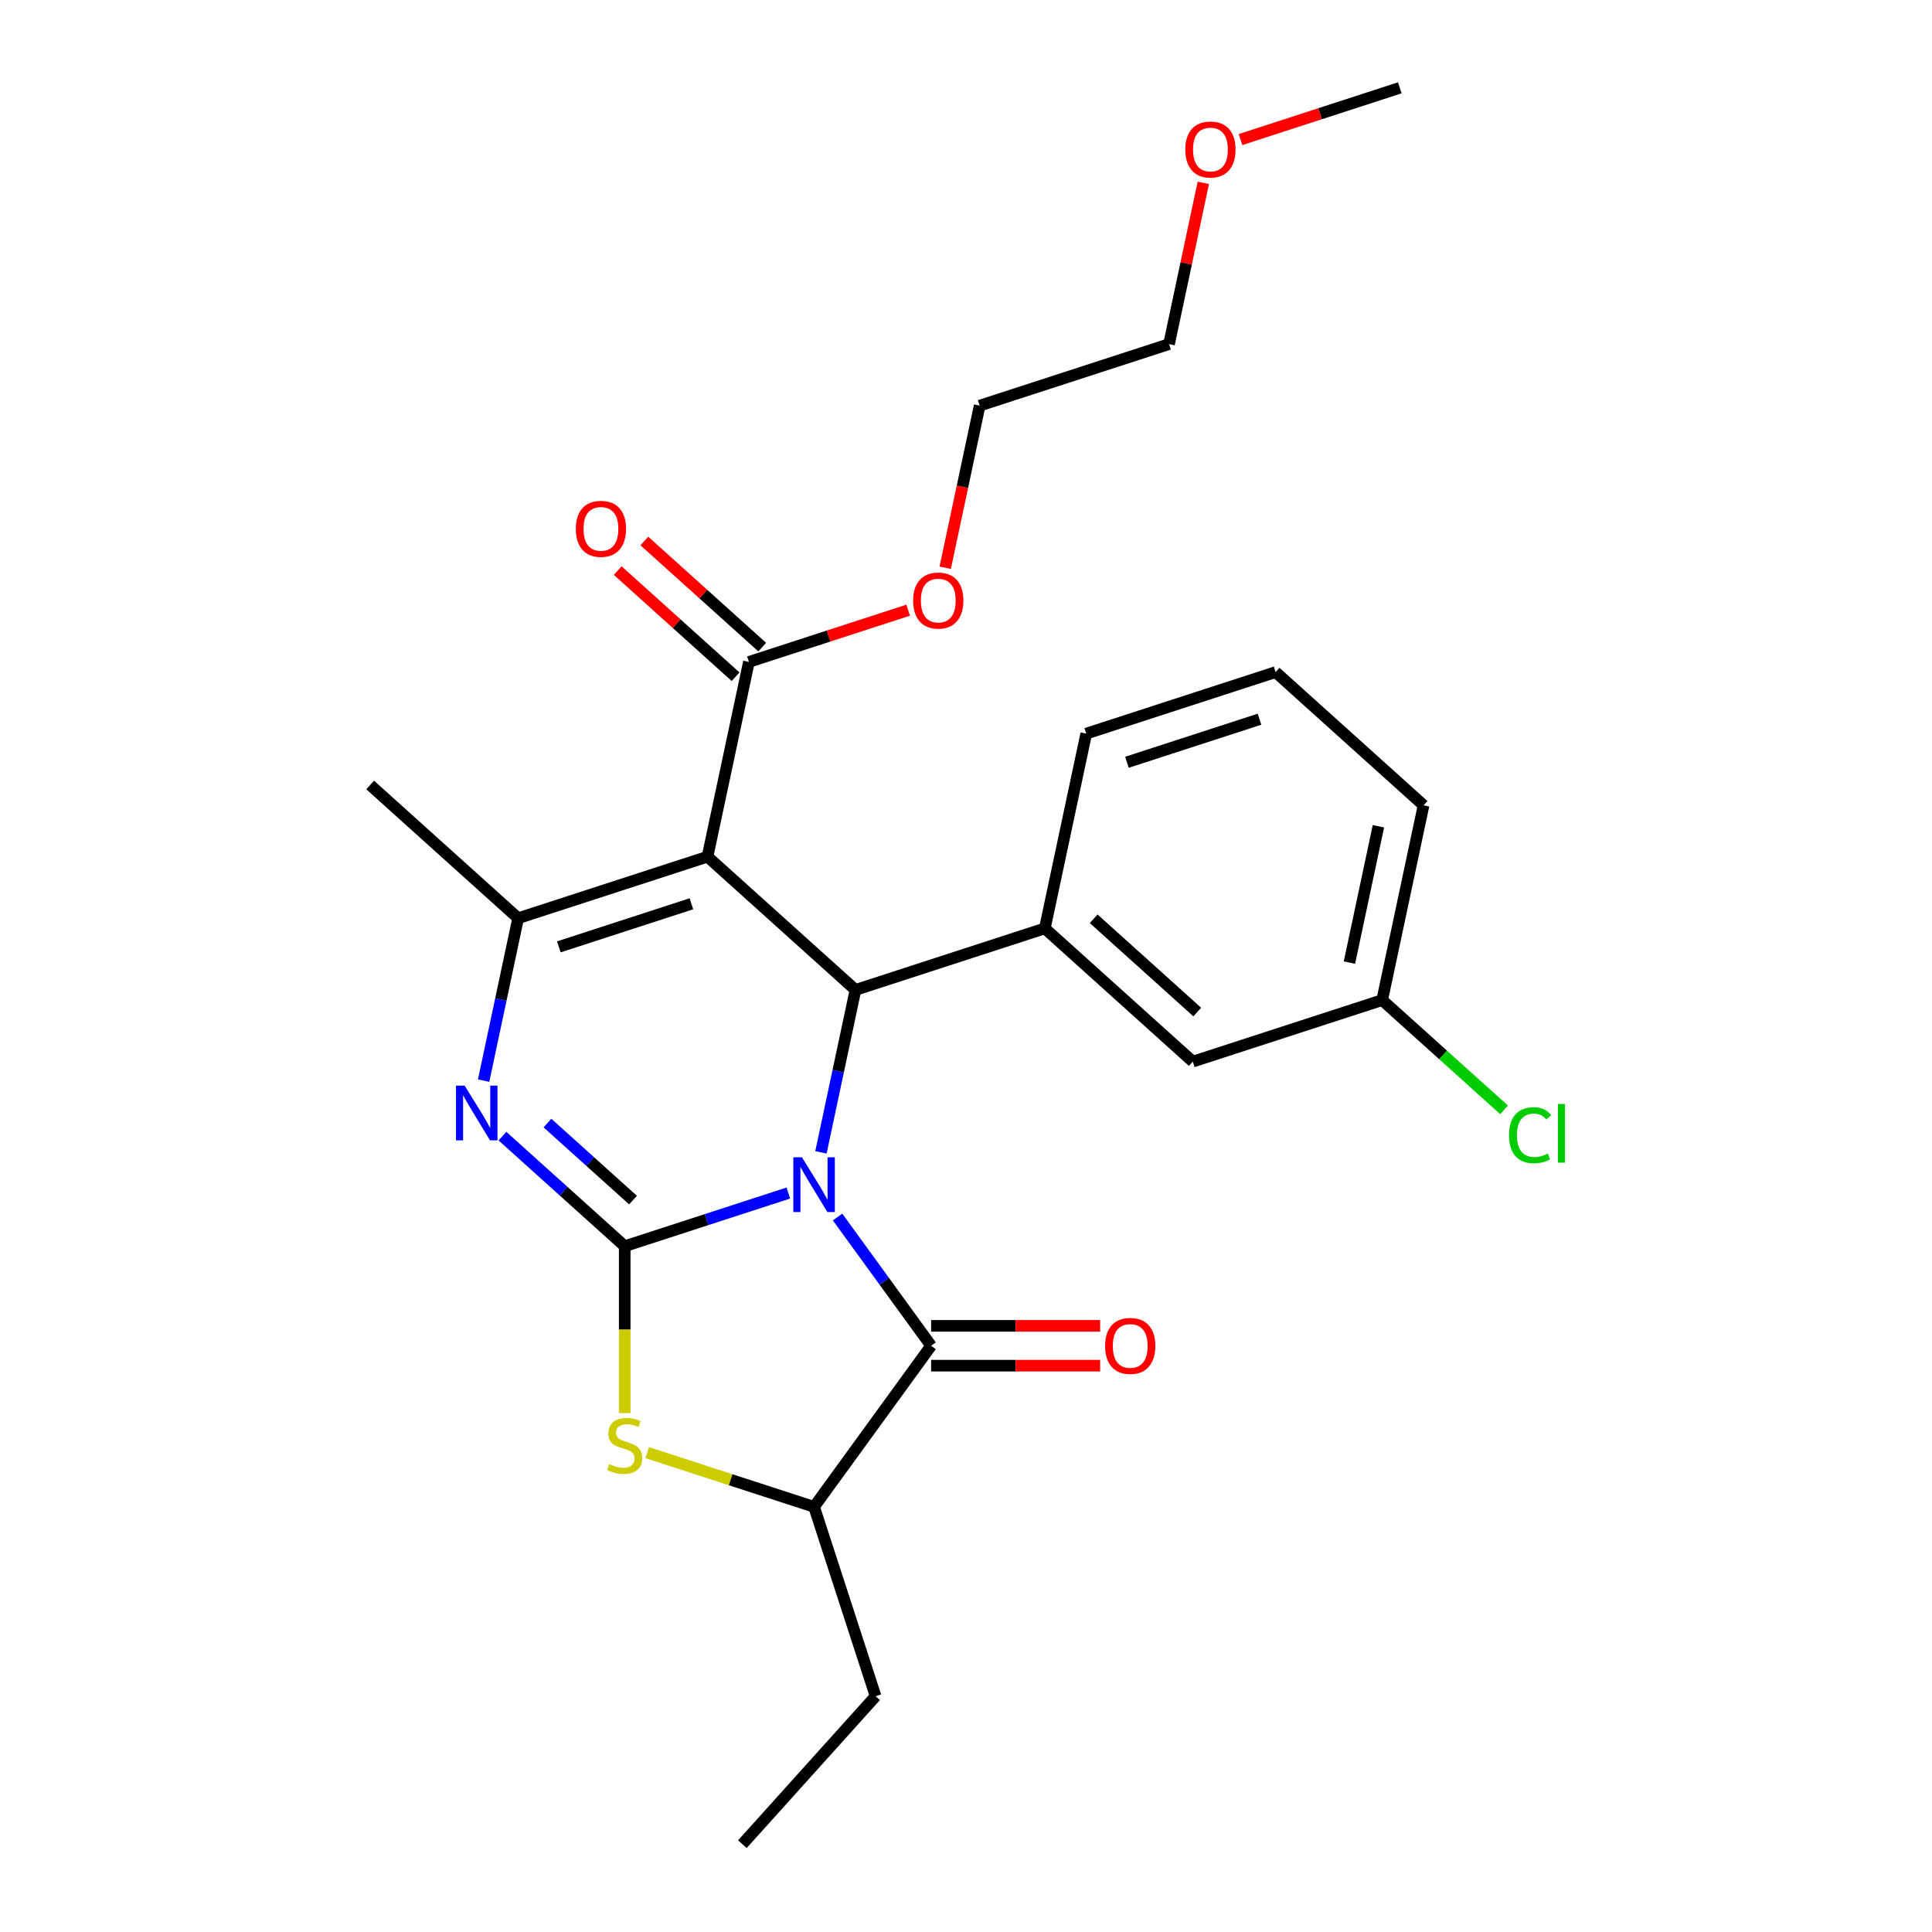 <?xml version='1.0' encoding='iso-8859-1'?>
<svg version='1.1' baseProfile='full'
              xmlns='http://www.w3.org/2000/svg'
                      xmlns:rdkit='http://www.rdkit.org/xml'
                      xmlns:xlink='http://www.w3.org/1999/xlink'
                  xml:space='preserve'
width='1000px' height='1000px' viewBox='0 0 1000 1000'>
<!-- END OF HEADER -->
<rect style='opacity:1.0;fill:#FFFFFF;stroke:none' width='1000' height='1000' x='0' y='0'> </rect>
<path class='bond-0' d='M 408.048,617.514 L 365.699,631.274' style='fill:none;fill-rule:evenodd;stroke:#0000FF;stroke-width:6px;stroke-linecap:butt;stroke-linejoin:miter;stroke-opacity:1' />
<path class='bond-0' d='M 365.699,631.274 L 323.349,645.034' style='fill:none;fill-rule:evenodd;stroke:#000000;stroke-width:6px;stroke-linecap:butt;stroke-linejoin:miter;stroke-opacity:1' />
<path class='bond-2' d='M 424.922,596.451 L 433.857,554.415' style='fill:none;fill-rule:evenodd;stroke:#0000FF;stroke-width:6px;stroke-linecap:butt;stroke-linejoin:miter;stroke-opacity:1' />
<path class='bond-2' d='M 433.857,554.415 L 442.792,512.38' style='fill:none;fill-rule:evenodd;stroke:#000000;stroke-width:6px;stroke-linecap:butt;stroke-linejoin:miter;stroke-opacity:1' />
<path class='bond-4' d='M 433.525,629.924 L 457.733,663.244' style='fill:none;fill-rule:evenodd;stroke:#0000FF;stroke-width:6px;stroke-linecap:butt;stroke-linejoin:miter;stroke-opacity:1' />
<path class='bond-4' d='M 457.733,663.244 L 481.942,696.564' style='fill:none;fill-rule:evenodd;stroke:#000000;stroke-width:6px;stroke-linecap:butt;stroke-linejoin:miter;stroke-opacity:1' />
<path class='bond-3' d='M 323.349,645.034 L 291.713,616.549' style='fill:none;fill-rule:evenodd;stroke:#000000;stroke-width:6px;stroke-linecap:butt;stroke-linejoin:miter;stroke-opacity:1' />
<path class='bond-3' d='M 291.713,616.549 L 260.077,588.064' style='fill:none;fill-rule:evenodd;stroke:#0000FF;stroke-width:6px;stroke-linecap:butt;stroke-linejoin:miter;stroke-opacity:1' />
<path class='bond-3' d='M 327.65,621.171 L 305.505,601.232' style='fill:none;fill-rule:evenodd;stroke:#000000;stroke-width:6px;stroke-linecap:butt;stroke-linejoin:miter;stroke-opacity:1' />
<path class='bond-3' d='M 305.505,601.232 L 283.36,581.292' style='fill:none;fill-rule:evenodd;stroke:#0000FF;stroke-width:6px;stroke-linecap:butt;stroke-linejoin:miter;stroke-opacity:1' />
<path class='bond-6' d='M 323.349,645.034 L 323.349,688.216' style='fill:none;fill-rule:evenodd;stroke:#000000;stroke-width:6px;stroke-linecap:butt;stroke-linejoin:miter;stroke-opacity:1' />
<path class='bond-6' d='M 323.349,688.216 L 323.349,731.398' style='fill:none;fill-rule:evenodd;stroke:#CCCC00;stroke-width:6px;stroke-linecap:butt;stroke-linejoin:miter;stroke-opacity:1' />
<path class='bond-1' d='M 366.204,443.419 L 442.792,512.38' style='fill:none;fill-rule:evenodd;stroke:#000000;stroke-width:6px;stroke-linecap:butt;stroke-linejoin:miter;stroke-opacity:1' />
<path class='bond-5' d='M 366.204,443.419 L 268.188,475.266' style='fill:none;fill-rule:evenodd;stroke:#000000;stroke-width:6px;stroke-linecap:butt;stroke-linejoin:miter;stroke-opacity:1' />
<path class='bond-5' d='M 357.871,467.799 L 289.26,490.092' style='fill:none;fill-rule:evenodd;stroke:#000000;stroke-width:6px;stroke-linecap:butt;stroke-linejoin:miter;stroke-opacity:1' />
<path class='bond-9' d='M 366.204,443.419 L 387.631,342.612' style='fill:none;fill-rule:evenodd;stroke:#000000;stroke-width:6px;stroke-linecap:butt;stroke-linejoin:miter;stroke-opacity:1' />
<path class='bond-7' d='M 442.792,512.38 L 540.808,480.532' style='fill:none;fill-rule:evenodd;stroke:#000000;stroke-width:6px;stroke-linecap:butt;stroke-linejoin:miter;stroke-opacity:1' />
<path class='bond-27' d='M 250.318,559.338 L 259.253,517.302' style='fill:none;fill-rule:evenodd;stroke:#0000FF;stroke-width:6px;stroke-linecap:butt;stroke-linejoin:miter;stroke-opacity:1' />
<path class='bond-27' d='M 259.253,517.302 L 268.188,475.266' style='fill:none;fill-rule:evenodd;stroke:#000000;stroke-width:6px;stroke-linecap:butt;stroke-linejoin:miter;stroke-opacity:1' />
<path class='bond-8' d='M 481.942,696.564 L 421.365,779.941' style='fill:none;fill-rule:evenodd;stroke:#000000;stroke-width:6px;stroke-linecap:butt;stroke-linejoin:miter;stroke-opacity:1' />
<path class='bond-10' d='M 481.942,706.87 L 525.683,706.87' style='fill:none;fill-rule:evenodd;stroke:#000000;stroke-width:6px;stroke-linecap:butt;stroke-linejoin:miter;stroke-opacity:1' />
<path class='bond-10' d='M 525.683,706.87 L 569.425,706.87' style='fill:none;fill-rule:evenodd;stroke:#FF0000;stroke-width:6px;stroke-linecap:butt;stroke-linejoin:miter;stroke-opacity:1' />
<path class='bond-10' d='M 481.942,686.258 L 525.683,686.258' style='fill:none;fill-rule:evenodd;stroke:#000000;stroke-width:6px;stroke-linecap:butt;stroke-linejoin:miter;stroke-opacity:1' />
<path class='bond-10' d='M 525.683,686.258 L 569.425,686.258' style='fill:none;fill-rule:evenodd;stroke:#FF0000;stroke-width:6px;stroke-linecap:butt;stroke-linejoin:miter;stroke-opacity:1' />
<path class='bond-15' d='M 268.188,475.266 L 191.6,406.306' style='fill:none;fill-rule:evenodd;stroke:#000000;stroke-width:6px;stroke-linecap:butt;stroke-linejoin:miter;stroke-opacity:1' />
<path class='bond-26' d='M 335.006,751.882 L 378.185,765.912' style='fill:none;fill-rule:evenodd;stroke:#CCCC00;stroke-width:6px;stroke-linecap:butt;stroke-linejoin:miter;stroke-opacity:1' />
<path class='bond-26' d='M 378.185,765.912 L 421.365,779.941' style='fill:none;fill-rule:evenodd;stroke:#000000;stroke-width:6px;stroke-linecap:butt;stroke-linejoin:miter;stroke-opacity:1' />
<path class='bond-11' d='M 540.808,480.532 L 617.396,549.493' style='fill:none;fill-rule:evenodd;stroke:#000000;stroke-width:6px;stroke-linecap:butt;stroke-linejoin:miter;stroke-opacity:1' />
<path class='bond-11' d='M 566.088,475.559 L 619.7,523.831' style='fill:none;fill-rule:evenodd;stroke:#000000;stroke-width:6px;stroke-linecap:butt;stroke-linejoin:miter;stroke-opacity:1' />
<path class='bond-17' d='M 540.808,480.532 L 562.235,379.725' style='fill:none;fill-rule:evenodd;stroke:#000000;stroke-width:6px;stroke-linecap:butt;stroke-linejoin:miter;stroke-opacity:1' />
<path class='bond-18' d='M 421.365,779.941 L 453.212,877.957' style='fill:none;fill-rule:evenodd;stroke:#000000;stroke-width:6px;stroke-linecap:butt;stroke-linejoin:miter;stroke-opacity:1' />
<path class='bond-12' d='M 394.527,334.953 L 364.021,307.485' style='fill:none;fill-rule:evenodd;stroke:#000000;stroke-width:6px;stroke-linecap:butt;stroke-linejoin:miter;stroke-opacity:1' />
<path class='bond-12' d='M 364.021,307.485 L 333.515,280.017' style='fill:none;fill-rule:evenodd;stroke:#FF0000;stroke-width:6px;stroke-linecap:butt;stroke-linejoin:miter;stroke-opacity:1' />
<path class='bond-12' d='M 380.735,350.27 L 350.229,322.803' style='fill:none;fill-rule:evenodd;stroke:#000000;stroke-width:6px;stroke-linecap:butt;stroke-linejoin:miter;stroke-opacity:1' />
<path class='bond-12' d='M 350.229,322.803 L 319.723,295.335' style='fill:none;fill-rule:evenodd;stroke:#FF0000;stroke-width:6px;stroke-linecap:butt;stroke-linejoin:miter;stroke-opacity:1' />
<path class='bond-14' d='M 387.631,342.612 L 428.851,329.218' style='fill:none;fill-rule:evenodd;stroke:#000000;stroke-width:6px;stroke-linecap:butt;stroke-linejoin:miter;stroke-opacity:1' />
<path class='bond-14' d='M 428.851,329.218 L 470.07,315.825' style='fill:none;fill-rule:evenodd;stroke:#FF0000;stroke-width:6px;stroke-linecap:butt;stroke-linejoin:miter;stroke-opacity:1' />
<path class='bond-13' d='M 617.396,549.493 L 715.412,517.646' style='fill:none;fill-rule:evenodd;stroke:#000000;stroke-width:6px;stroke-linecap:butt;stroke-linejoin:miter;stroke-opacity:1' />
<path class='bond-16' d='M 715.412,517.646 L 746.958,546.05' style='fill:none;fill-rule:evenodd;stroke:#000000;stroke-width:6px;stroke-linecap:butt;stroke-linejoin:miter;stroke-opacity:1' />
<path class='bond-16' d='M 746.958,546.05 L 778.504,574.454' style='fill:none;fill-rule:evenodd;stroke:#00CC00;stroke-width:6px;stroke-linecap:butt;stroke-linejoin:miter;stroke-opacity:1' />
<path class='bond-28' d='M 715.412,517.646 L 736.839,416.838' style='fill:none;fill-rule:evenodd;stroke:#000000;stroke-width:6px;stroke-linecap:butt;stroke-linejoin:miter;stroke-opacity:1' />
<path class='bond-28' d='M 698.464,498.239 L 713.464,427.674' style='fill:none;fill-rule:evenodd;stroke:#000000;stroke-width:6px;stroke-linecap:butt;stroke-linejoin:miter;stroke-opacity:1' />
<path class='bond-22' d='M 489.238,293.868 L 498.156,251.912' style='fill:none;fill-rule:evenodd;stroke:#FF0000;stroke-width:6px;stroke-linecap:butt;stroke-linejoin:miter;stroke-opacity:1' />
<path class='bond-22' d='M 498.156,251.912 L 507.074,209.957' style='fill:none;fill-rule:evenodd;stroke:#000000;stroke-width:6px;stroke-linecap:butt;stroke-linejoin:miter;stroke-opacity:1' />
<path class='bond-19' d='M 562.235,379.725 L 660.251,347.878' style='fill:none;fill-rule:evenodd;stroke:#000000;stroke-width:6px;stroke-linecap:butt;stroke-linejoin:miter;stroke-opacity:1' />
<path class='bond-19' d='M 583.307,394.551 L 651.918,372.258' style='fill:none;fill-rule:evenodd;stroke:#000000;stroke-width:6px;stroke-linecap:butt;stroke-linejoin:miter;stroke-opacity:1' />
<path class='bond-25' d='M 453.212,877.957 L 384.252,954.545' style='fill:none;fill-rule:evenodd;stroke:#000000;stroke-width:6px;stroke-linecap:butt;stroke-linejoin:miter;stroke-opacity:1' />
<path class='bond-21' d='M 660.251,347.878 L 736.839,416.838' style='fill:none;fill-rule:evenodd;stroke:#000000;stroke-width:6px;stroke-linecap:butt;stroke-linejoin:miter;stroke-opacity:1' />
<path class='bond-20' d='M 622.832,94.638 L 613.961,136.374' style='fill:none;fill-rule:evenodd;stroke:#FF0000;stroke-width:6px;stroke-linecap:butt;stroke-linejoin:miter;stroke-opacity:1' />
<path class='bond-20' d='M 613.961,136.374 L 605.09,178.109' style='fill:none;fill-rule:evenodd;stroke:#000000;stroke-width:6px;stroke-linecap:butt;stroke-linejoin:miter;stroke-opacity:1' />
<path class='bond-24' d='M 642.094,72.241 L 683.313,58.848' style='fill:none;fill-rule:evenodd;stroke:#FF0000;stroke-width:6px;stroke-linecap:butt;stroke-linejoin:miter;stroke-opacity:1' />
<path class='bond-24' d='M 683.313,58.848 L 724.533,45.455' style='fill:none;fill-rule:evenodd;stroke:#000000;stroke-width:6px;stroke-linecap:butt;stroke-linejoin:miter;stroke-opacity:1' />
<path class='bond-23' d='M 507.074,209.957 L 605.09,178.109' style='fill:none;fill-rule:evenodd;stroke:#000000;stroke-width:6px;stroke-linecap:butt;stroke-linejoin:miter;stroke-opacity:1' />
<path  class='atom-0' d='M 415.105 599.027
L 424.385 614.027
Q 425.305 615.507, 426.785 618.187
Q 428.265 620.867, 428.345 621.027
L 428.345 599.027
L 432.105 599.027
L 432.105 627.347
L 428.225 627.347
L 418.265 610.947
Q 417.105 609.027, 415.865 606.827
Q 414.665 604.627, 414.305 603.947
L 414.305 627.347
L 410.625 627.347
L 410.625 599.027
L 415.105 599.027
' fill='#0000FF'/>
<path  class='atom-4' d='M 240.501 561.914
L 249.781 576.914
Q 250.701 578.394, 252.181 581.074
Q 253.661 583.754, 253.741 583.914
L 253.741 561.914
L 257.501 561.914
L 257.501 590.234
L 253.621 590.234
L 243.661 573.834
Q 242.501 571.914, 241.261 569.714
Q 240.061 567.514, 239.701 566.834
L 239.701 590.234
L 236.021 590.234
L 236.021 561.914
L 240.501 561.914
' fill='#0000FF'/>
<path  class='atom-7' d='M 315.349 757.814
Q 315.669 757.934, 316.989 758.494
Q 318.309 759.054, 319.749 759.414
Q 321.229 759.734, 322.669 759.734
Q 325.349 759.734, 326.909 758.454
Q 328.469 757.134, 328.469 754.854
Q 328.469 753.294, 327.669 752.334
Q 326.909 751.374, 325.709 750.854
Q 324.509 750.334, 322.509 749.734
Q 319.989 748.974, 318.469 748.254
Q 316.989 747.534, 315.909 746.014
Q 314.869 744.494, 314.869 741.934
Q 314.869 738.374, 317.269 736.174
Q 319.709 733.974, 324.509 733.974
Q 327.789 733.974, 331.509 735.534
L 330.589 738.614
Q 327.189 737.214, 324.629 737.214
Q 321.869 737.214, 320.349 738.374
Q 318.829 739.494, 318.869 741.454
Q 318.869 742.974, 319.629 743.894
Q 320.429 744.814, 321.549 745.334
Q 322.709 745.854, 324.629 746.454
Q 327.189 747.254, 328.709 748.054
Q 330.229 748.854, 331.309 750.494
Q 332.429 752.094, 332.429 754.854
Q 332.429 758.774, 329.789 760.894
Q 327.189 762.974, 322.829 762.974
Q 320.309 762.974, 318.389 762.414
Q 316.509 761.894, 314.269 760.974
L 315.349 757.814
' fill='#CCCC00'/>
<path  class='atom-11' d='M 572.002 696.644
Q 572.002 689.844, 575.362 686.044
Q 578.722 682.244, 585.002 682.244
Q 591.282 682.244, 594.642 686.044
Q 598.002 689.844, 598.002 696.644
Q 598.002 703.524, 594.602 707.444
Q 591.202 711.324, 585.002 711.324
Q 578.762 711.324, 575.362 707.444
Q 572.002 703.564, 572.002 696.644
M 585.002 708.124
Q 589.322 708.124, 591.642 705.244
Q 594.002 702.324, 594.002 696.644
Q 594.002 691.084, 591.642 688.284
Q 589.322 685.444, 585.002 685.444
Q 580.682 685.444, 578.322 688.244
Q 576.002 691.044, 576.002 696.644
Q 576.002 702.364, 578.322 705.244
Q 580.682 708.124, 585.002 708.124
' fill='#FF0000'/>
<path  class='atom-13' d='M 298.043 273.731
Q 298.043 266.931, 301.403 263.131
Q 304.763 259.331, 311.043 259.331
Q 317.323 259.331, 320.683 263.131
Q 324.043 266.931, 324.043 273.731
Q 324.043 280.611, 320.643 284.531
Q 317.243 288.411, 311.043 288.411
Q 304.803 288.411, 301.403 284.531
Q 298.043 280.651, 298.043 273.731
M 311.043 285.211
Q 315.363 285.211, 317.683 282.331
Q 320.043 279.411, 320.043 273.731
Q 320.043 268.171, 317.683 265.371
Q 315.363 262.531, 311.043 262.531
Q 306.723 262.531, 304.363 265.331
Q 302.043 268.131, 302.043 273.731
Q 302.043 279.451, 304.363 282.331
Q 306.723 285.211, 311.043 285.211
' fill='#FF0000'/>
<path  class='atom-15' d='M 472.647 310.844
Q 472.647 304.044, 476.007 300.244
Q 479.367 296.444, 485.647 296.444
Q 491.927 296.444, 495.287 300.244
Q 498.647 304.044, 498.647 310.844
Q 498.647 317.724, 495.247 321.644
Q 491.847 325.524, 485.647 325.524
Q 479.407 325.524, 476.007 321.644
Q 472.647 317.764, 472.647 310.844
M 485.647 322.324
Q 489.967 322.324, 492.287 319.444
Q 494.647 316.524, 494.647 310.844
Q 494.647 305.284, 492.287 302.484
Q 489.967 299.644, 485.647 299.644
Q 481.327 299.644, 478.967 302.444
Q 476.647 305.244, 476.647 310.844
Q 476.647 316.564, 478.967 319.444
Q 481.327 322.324, 485.647 322.324
' fill='#FF0000'/>
<path  class='atom-17' d='M 781.08 587.586
Q 781.08 580.546, 784.36 576.866
Q 787.68 573.146, 793.96 573.146
Q 799.8 573.146, 802.92 577.266
L 800.28 579.426
Q 798 576.426, 793.96 576.426
Q 789.68 576.426, 787.4 579.306
Q 785.16 582.146, 785.16 587.586
Q 785.16 593.186, 787.48 596.066
Q 789.84 598.946, 794.4 598.946
Q 797.52 598.946, 801.16 597.066
L 802.28 600.066
Q 800.8 601.026, 798.56 601.586
Q 796.32 602.146, 793.84 602.146
Q 787.68 602.146, 784.36 598.386
Q 781.08 594.626, 781.08 587.586
' fill='#00CC00'/>
<path  class='atom-17' d='M 806.36 571.426
L 810.04 571.426
L 810.04 601.786
L 806.36 601.786
L 806.36 571.426
' fill='#00CC00'/>
<path  class='atom-21' d='M 613.517 77.382
Q 613.517 70.582, 616.877 66.782
Q 620.237 62.982, 626.517 62.982
Q 632.797 62.982, 636.157 66.782
Q 639.517 70.582, 639.517 77.382
Q 639.517 84.262, 636.117 88.182
Q 632.717 92.062, 626.517 92.062
Q 620.277 92.062, 616.877 88.182
Q 613.517 84.302, 613.517 77.382
M 626.517 88.862
Q 630.837 88.862, 633.157 85.982
Q 635.517 83.062, 635.517 77.382
Q 635.517 71.822, 633.157 69.022
Q 630.837 66.182, 626.517 66.182
Q 622.197 66.182, 619.837 68.982
Q 617.517 71.782, 617.517 77.382
Q 617.517 83.102, 619.837 85.982
Q 622.197 88.862, 626.517 88.862
' fill='#FF0000'/>
</svg>
